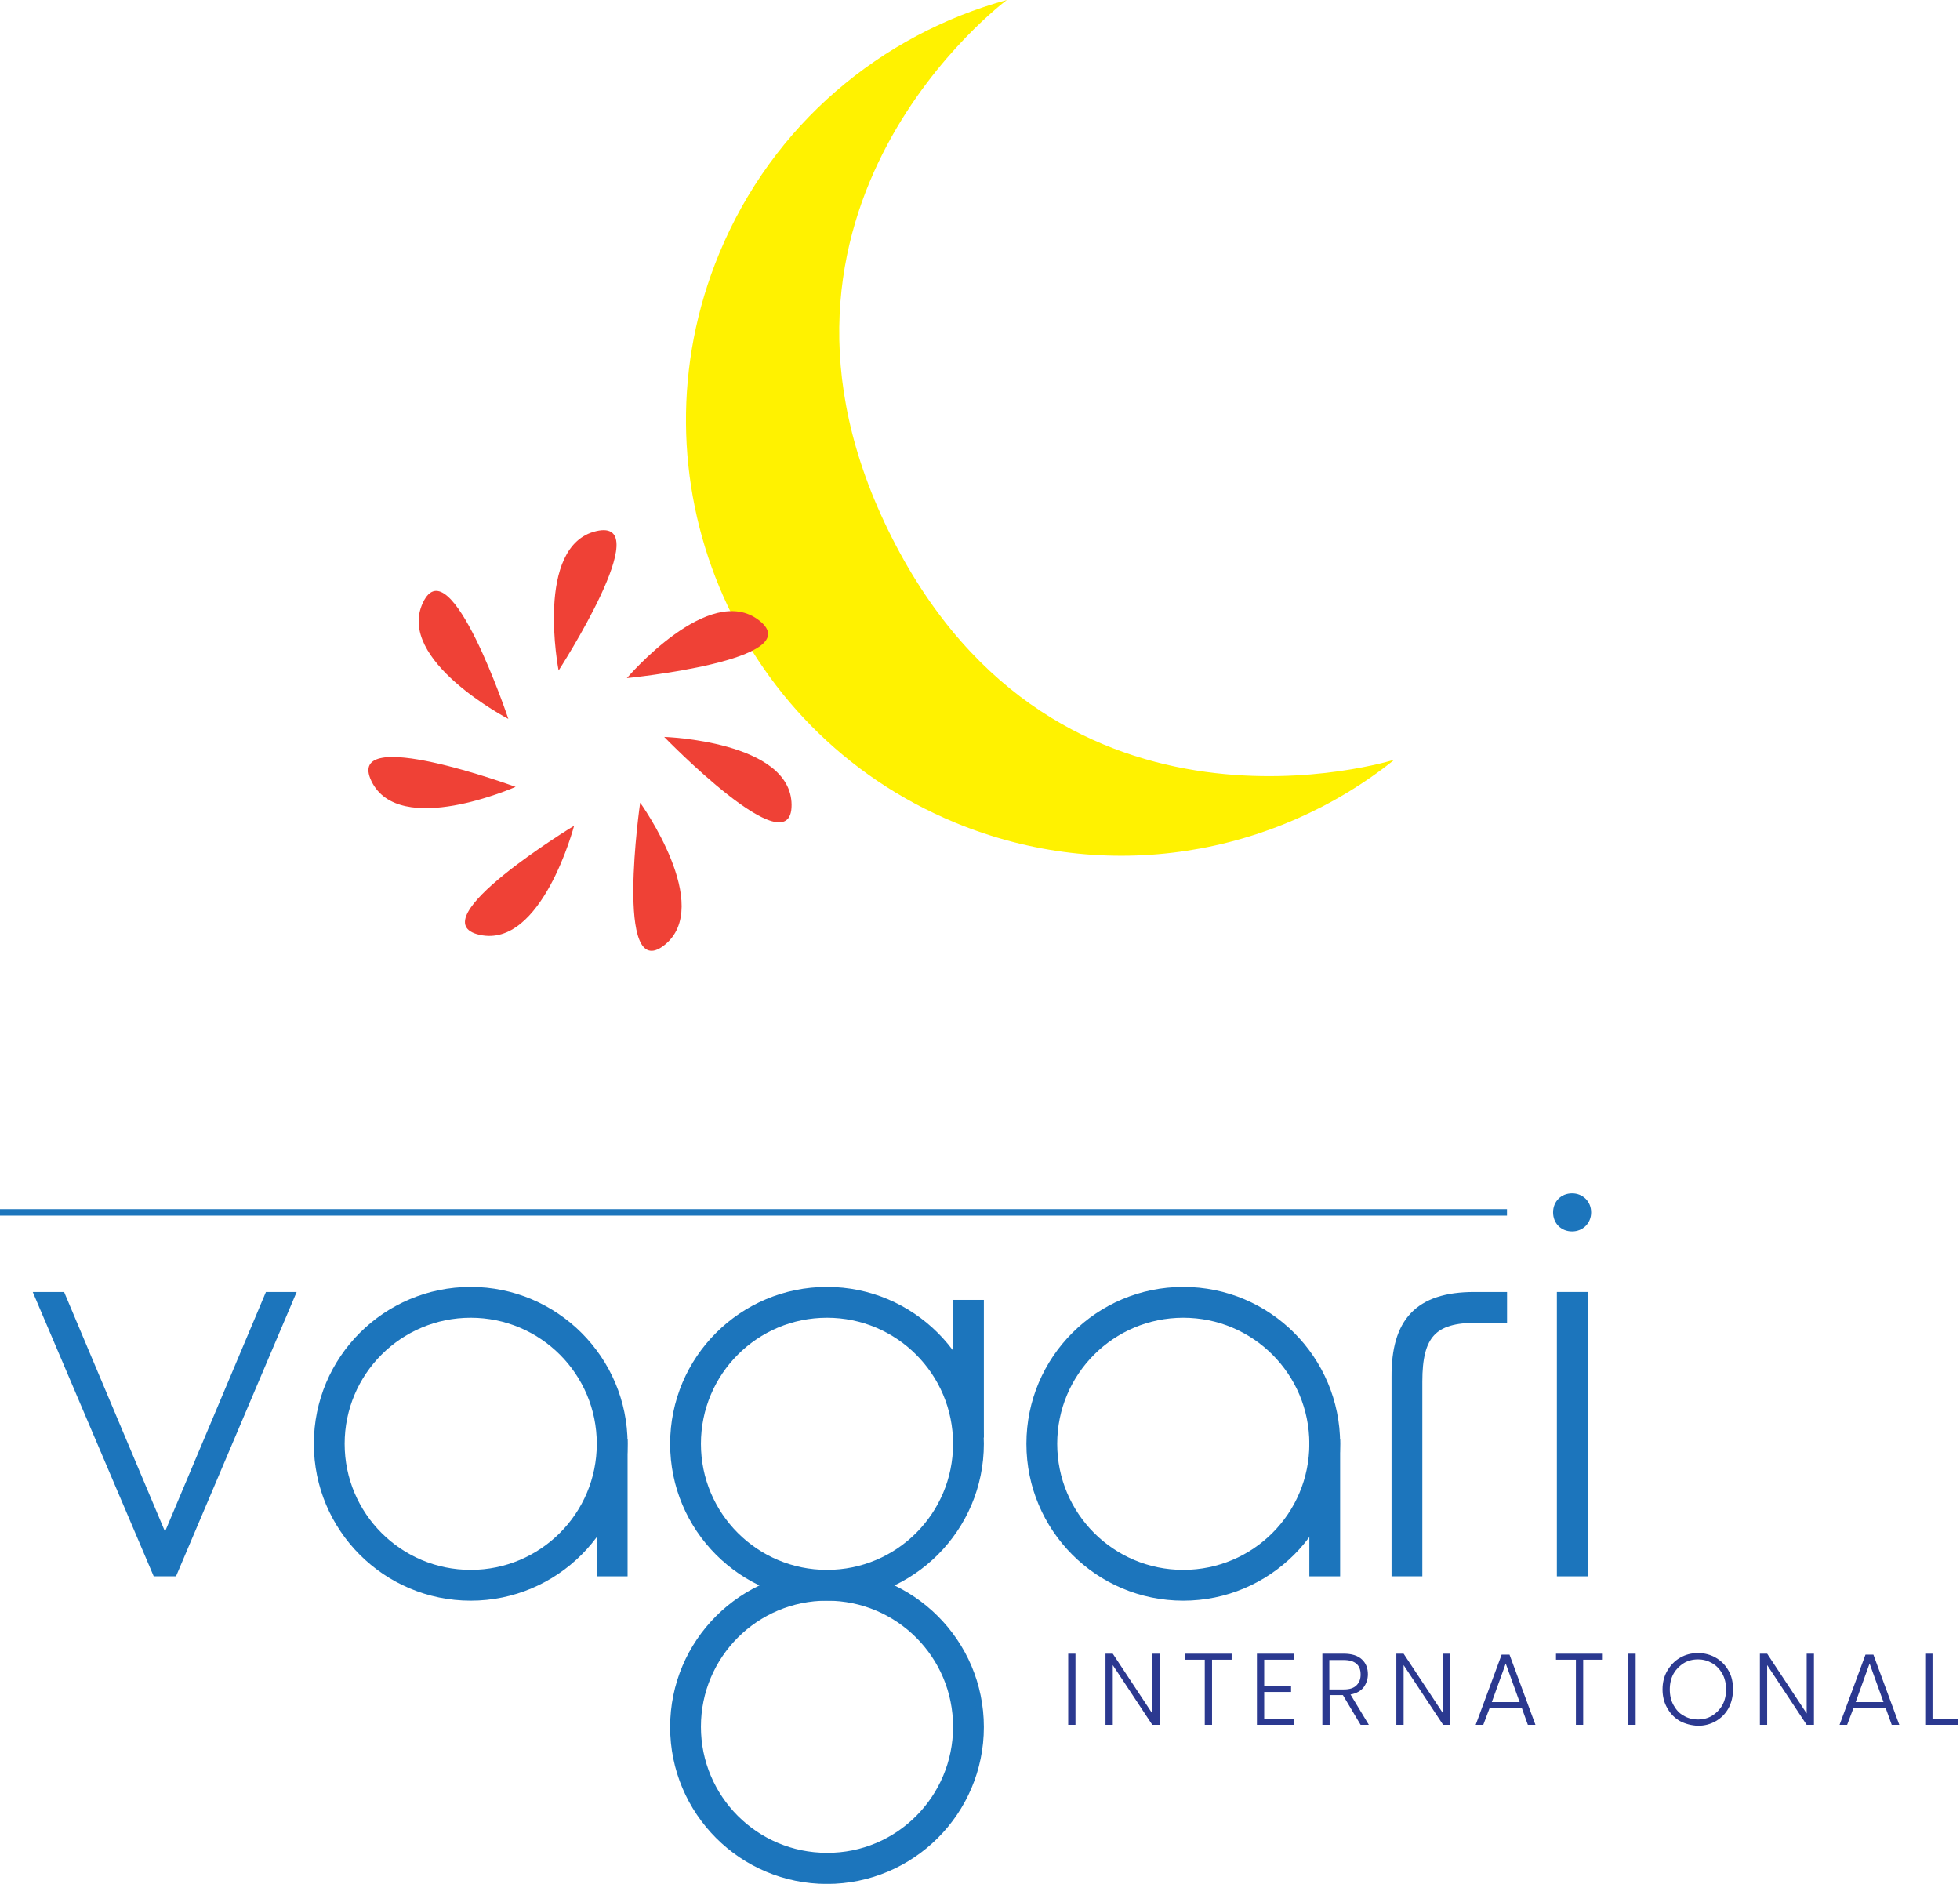 <svg xmlns="http://www.w3.org/2000/svg" xmlns:xlink="http://www.w3.org/1999/xlink" x="0px" y="0px" viewBox="0 0 620 595.9" style="enable-background:new 0 0 620 595.9;" xml:space="preserve"><style type="text/css">	.st0{fill:#333333;}	.st1{opacity:0.5;fill:url(#SVGID_1_);}	.st2{opacity:0.5;}	.st3{fill:#666766;}	.st4{clip-path:url(#SVGID_00000131339478426061864600000012026178228188181411_);}	.st5{opacity:0.75;clip-path:url(#SVGID_00000136390217461046670990000008386854217971870106_);}	.st6{filter:url(#Adobe_OpacityMaskFilter);}			.st7{clip-path:url(#SVGID_00000127759852346209886050000006432574552087398280_);fill:url(#SVGID_00000129177444177934215520000005791443405641070508_);}			.st8{clip-path:url(#SVGID_00000127759852346209886050000006432574552087398280_);mask:url(#SVGID_00000008847630562259110690000017480785048158305206_);}	.st9{clip-path:url(#SVGID_00000155850506657409252030000007891299030806179506_);}	.st10{filter:url(#Adobe_OpacityMaskFilter_00000002376990489587972680000013183633676118657725_);}			.st11{clip-path:url(#SVGID_00000176729681737895285580000017069048289544576692_);fill:url(#SVGID_00000008116789919153430010000004489841382138445989_);}	.st12{clip-path:url(#SVGID_00000176729681737895285580000017069048289544576692_);}	.st13{clip-path:url(#SVGID_00000014619631507298131650000017056945455240575648_);fill:#231F20;}	.st14{opacity:0.5;fill:url(#SVGID_00000180352261016078934620000004373341905241007274_);}	.st15{opacity:0.5;fill:url(#SVGID_00000153663996232730723660000015857009603607777431_);}	.st16{fill:#1C75BC;}	.st17{fill:#C83A8C;}	.st18{fill:#45AEEF;}	.st19{fill:#364558;}	.st20{fill:#4C5F85;}	.st21{fill:#60769F;}	.st22{fill:#C6D2EB;}	.st23{fill:#A7BEDB;}	.st24{fill:#432363;}	.st25{fill:#55237B;}	.st26{fill:#643091;}	.st27{fill:#884B9E;}	.st28{fill:#C93B8C;}	.st29{fill:#A62268;}	.st30{fill:#831251;}	.st31{fill:#660F44;}	.st32{clip-path:url(#SVGID_00000168820578747131850210000002053258405516028333_);}	.st33{clip-path:url(#SVGID_00000183935858963286489710000017984705480890810555_);}	.st34{fill:#DE1E2E;}	.st35{fill:#FDB714;}	.st36{fill:#FCEA90;}	.st37{filter:url(#Adobe_OpacityMaskFilter_00000107547219837245993310000007184382860513146540_);}	.st38{fill:#FFFFFF;}	.st39{mask:url(#SVGID_00000047053206946026065640000006062732036507281824_);}	.st40{clip-path:url(#SVGID_00000164472314822526657460000011122379080757223561_);fill:#C93B8C;}	.st41{filter:url(#Adobe_OpacityMaskFilter_00000149356922494402848220000013196775968280547209_);}	.st42{clip-path:url(#SVGID_00000164472314822526657460000011122379080757223561_);}	.st43{opacity:0.55;clip-path:url(#SVGID_00000164472314822526657460000011122379080757223561_);fill:#231F20;}	.st44{clip-path:url(#SVGID_00000084489610686809081800000001302875799729072280_);}	.st45{clip-path:url(#SVGID_00000009547949746023291360000008407029727057265078_);}	.st46{filter:url(#Adobe_OpacityMaskFilter_00000114770801633515681940000000832655864537183395_);}	.st47{mask:url(#SVGID_00000009576857583296480440000016395612337755946656_);}	.st48{clip-path:url(#SVGID_00000132806825237235120910000017227921806517710244_);fill:#C93B8C;}	.st49{filter:url(#Adobe_OpacityMaskFilter_00000094618576537213815520000001396456247938178994_);}	.st50{clip-path:url(#SVGID_00000132806825237235120910000017227921806517710244_);}	.st51{opacity:0.55;clip-path:url(#SVGID_00000132806825237235120910000017227921806517710244_);fill:#231F20;}	.st52{clip-path:url(#SVGID_00000040562313428309886550000001907121430667686541_);fill:#102A49;}	.st53{clip-path:url(#SVGID_00000101060946279143662340000004791465282877273780_);}	.st54{fill:#231F20;}	.st55{clip-path:url(#SVGID_00000039110032250956545050000010338130560889815223_);enable-background:new    ;}	.st56{clip-path:url(#SVGID_00000038380844211888634660000013294427182378228876_);}	.st57{opacity:0.2;}	.st58{clip-path:url(#SVGID_00000175285191741550637000000014401541607185464451_);}	.st59{fill:#DD1E2E;}	.st60{clip-path:url(#SVGID_00000157304836043743176550000015000842058542199457_);}	.st61{clip-path:url(#SVGID_00000050661422151940042000000016742654435877591973_);}	.st62{opacity:0.5;fill:url(#SVGID_00000109748193627199634630000005721637305493166473_);}	.st63{clip-path:url(#SVGID_00000003104118815252118320000000241424382073284993_);fill:#102A49;}	.st64{clip-path:url(#SVGID_00000052793797441491252510000004418303874420674436_);fill:#102A49;}	.st65{clip-path:url(#SVGID_00000166652080062481703120000000172088366469659316_);}	.st66{clip-path:url(#SVGID_00000023268980113214178550000013264194523723463575_);fill:#FFFFFF;}	.st67{clip-path:url(#SVGID_00000067212990682688309420000001445056656222544011_);fill:#FFFFFF;}	.st68{clip-path:url(#SVGID_00000052085048608277785430000002667969610462396600_);fill:#FFFFFF;}	.st69{fill:none;stroke:#FFFFFF;stroke-width:0.253;stroke-miterlimit:10;}	.st70{fill:none;stroke:#DE1E2E;stroke-width:0.725;stroke-miterlimit:10;}	.st71{clip-path:url(#SVGID_00000015342431237539716280000001721260476756981664_);fill:#1B75BC;}	.st72{clip-path:url(#SVGID_00000015342431237539716280000001721260476756981664_);fill:#DE1E2E;}	.st73{clip-path:url(#SVGID_00000023268792451071691260000002168427449811145610_);fill:#1B75BC;}	.st74{clip-path:url(#SVGID_00000109008800166782402540000015917786081412710813_);fill:#1B75BC;}	.st75{clip-path:url(#SVGID_00000183968102958921008920000011922258558557550240_);fill:#1B75BC;}	.st76{fill:none;stroke:#45AEEF;stroke-width:1.032;stroke-miterlimit:10;}	.st77{fill:#1B75BC;}	.st78{clip-path:url(#SVGID_00000132807782061704526770000007340313115444978052_);fill:#FFFFFF;}			.st79{clip-path:url(#SVGID_00000132807782061704526770000007340313115444978052_);fill:none;stroke:#DE1E2E;stroke-width:2.324;stroke-miterlimit:10;}	.st80{clip-path:url(#SVGID_00000048503329760323436000000012433058473154635701_);fill:#1B75BC;}	.st81{clip-path:url(#SVGID_00000112593950771431454550000004561443600804708236_);}	.st82{clip-path:url(#SVGID_00000029738441692924558490000008981200913686310052_);}	.st83{clip-path:url(#SVGID_00000098185910363410522180000010675912204962596534_);}	.st84{clip-path:url(#SVGID_00000112593950771431454550000004561443600804708236_);fill:#53ACE0;}	.st85{clip-path:url(#SVGID_00000112593950771431454550000004561443600804708236_);fill:#1C75BC;}	.st86{clip-path:url(#SVGID_00000112593950771431454550000004561443600804708236_);fill:#224496;}	.st87{clip-path:url(#SVGID_00000112593950771431454550000004561443600804708236_);fill:#282E6A;}	.st88{clip-path:url(#SVGID_00000112593950771431454550000004561443600804708236_);fill:#121943;}	.st89{clip-path:url(#SVGID_00000112593950771431454550000004561443600804708236_);fill:#1B75BC;}	.st90{clip-path:url(#SVGID_00000112593950771431454550000004561443600804708236_);fill:#FFFFFF;}			.st91{clip-path:url(#SVGID_00000137841288124727526900000009187382129732897983_);fill:none;stroke:#231F20;stroke-width:0.279;stroke-miterlimit:10;}	.st92{clip-path:url(#SVGID_00000112593950771431454550000004561443600804708236_);fill:#6D6E71;}	.st93{clip-path:url(#SVGID_00000112593950771431454550000004561443600804708236_);fill:#231F20;}	.st94{clip-path:url(#SVGID_00000112593950771431454550000004561443600804708236_);fill:#BE1E2D;}	.st95{clip-path:url(#SVGID_00000112593950771431454550000004561443600804708236_);fill:#A7A9AC;}	.st96{clip-path:url(#SVGID_00000112593950771431454550000004561443600804708236_);fill:#ED1C24;}	.st97{clip-path:url(#SVGID_00000112593950771431454550000004561443600804708236_);fill:#45AEEF;}	.st98{filter:url(#Adobe_OpacityMaskFilter_00000049208537812397007010000015481629652038299835_);}			.st99{clip-path:url(#SVGID_00000151531672661611622260000007032140832921171079_);fill:url(#SVGID_00000010292191431767129060000015125783568930853311_);}			.st100{clip-path:url(#SVGID_00000151531672661611622260000007032140832921171079_);mask:url(#SVGID_00000183231322341195841050000003407294432603272633_);}			.st101{clip-path:url(#SVGID_00000105421398952393039810000013479603804520043913_);fill:none;stroke:#231F20;stroke-width:0.163;stroke-miterlimit:10;}	.st102{clip-path:url(#SVGID_00000105421398952393039810000013479603804520043913_);fill:#6D6E71;}	.st103{clip-path:url(#SVGID_00000105421398952393039810000013479603804520043913_);fill:#231F20;}	.st104{clip-path:url(#SVGID_00000105421398952393039810000013479603804520043913_);fill:#BE1E2D;}	.st105{clip-path:url(#SVGID_00000105421398952393039810000013479603804520043913_);fill:#A7A9AC;}	.st106{clip-path:url(#SVGID_00000105421398952393039810000013479603804520043913_);fill:#1B75BC;}	.st107{clip-path:url(#SVGID_00000105421398952393039810000013479603804520043913_);fill:#ED1C24;}	.st108{clip-path:url(#SVGID_00000105421398952393039810000013479603804520043913_);fill:#45AEEF;}	.st109{clip-path:url(#SVGID_00000151531672661611622260000007032140832921171079_);fill:#1B75BC;}	.st110{clip-path:url(#SVGID_00000151531672661611622260000007032140832921171079_);fill:#DE1E2E;}	.st111{clip-path:url(#SVGID_00000062887209552589307590000013579012605843625889_);fill:#1B75BC;}	.st112{clip-path:url(#SVGID_00000106850773540030565310000009060578772302251921_);fill:#1B75BC;}	.st113{clip-path:url(#SVGID_00000098194355612162593900000012441232148706601114_);fill:#1B75BC;}			.st114{clip-path:url(#SVGID_00000112593950771431454550000004561443600804708236_);fill:none;stroke:#45AEEF;stroke-width:0.697;stroke-miterlimit:10;}	.st115{clip-path:url(#SVGID_00000112593950771431454550000004561443600804708236_);fill:#DE1E2E;}	.st116{clip-path:url(#SVGID_00000002384692338081084340000000859580388249334416_);fill:#FFFFFF;}			.st117{clip-path:url(#SVGID_00000002384692338081084340000000859580388249334416_);fill:none;stroke:#DE1E2E;stroke-width:1.57;stroke-miterlimit:10;}	.st118{clip-path:url(#SVGID_00000059282566302683837600000017892321493365578669_);fill:#1B75BC;}	.st119{clip-path:url(#SVGID_00000059282566302683837600000017892321493365578669_);fill:#FFFFFF;}	.st120{clip-path:url(#SVGID_00000059282566302683837600000017892321493365578669_);fill:#DE1E2E;}	.st121{clip-path:url(#SVGID_00000163766293303047167140000011396178638303950248_);fill:#FFFFFF;}	.st122{clip-path:url(#SVGID_00000013876348022453859310000010150558581520831886_);fill:#FFFFFF;}	.st123{clip-path:url(#SVGID_00000114059312220459847220000008291878172604950405_);fill:#FFFFFF;}			.st124{clip-path:url(#SVGID_00000112593950771431454550000004561443600804708236_);fill:none;stroke:#FFFFFF;stroke-width:0.411;stroke-miterlimit:10;}	.st125{clip-path:url(#SVGID_00000111160296604840394130000005401727522907612804_);fill:#FFFFFF;}			.st126{clip-path:url(#SVGID_00000111160296604840394130000005401727522907612804_);fill:none;stroke:#DE1E2E;stroke-width:1.177;stroke-miterlimit:10;}	.st127{clip-path:url(#SVGID_00000155147205911362560510000016172430213611718298_);fill:#FFFFFF;}	.st128{clip-path:url(#SVGID_00000155147205911362560510000016172430213611718298_);fill:#DE1E2E;}	.st129{clip-path:url(#SVGID_00000017498923745810334000000017418745626452051116_);fill:#FFFFFF;}	.st130{clip-path:url(#SVGID_00000024724096985663571760000015907191478188891800_);fill:#FFFFFF;}	.st131{clip-path:url(#SVGID_00000125577811921121801390000015228880036092655495_);fill:#FFFFFF;}	.st132{clip-path:url(#SVGID_00000129193222397784233940000000999002675666098092_);fill:#FFFFFF;}			.st133{clip-path:url(#SVGID_00000129193222397784233940000000999002675666098092_);fill:none;stroke:#DE1E2E;stroke-width:1.177;stroke-miterlimit:10;}	.st134{clip-path:url(#SVGID_00000020371637799917501570000015798122737550158521_);fill:#FFFFFF;}	.st135{clip-path:url(#SVGID_00000020371637799917501570000015798122737550158521_);fill:#DE1E2E;}	.st136{clip-path:url(#SVGID_00000151502328260181302910000003893399388716090805_);fill:#FFFFFF;}	.st137{clip-path:url(#SVGID_00000068658090372130672590000018072227821167446674_);fill:#FFFFFF;}	.st138{clip-path:url(#SVGID_00000155869350324547224270000007934200340310669450_);fill:#FFFFFF;}			.st139{clip-path:url(#SVGID_00000112593950771431454550000004561443600804708236_);fill:none;stroke:#FFFFFF;stroke-width:0.708;stroke-miterlimit:10;}	.st140{clip-path:url(#SVGID_00000106120448085369506180000013587153001922230417_);fill:#FFFFFF;}			.st141{clip-path:url(#SVGID_00000106120448085369506180000013587153001922230417_);fill:none;stroke:#DE1E2E;stroke-width:2.028;stroke-miterlimit:10;}	.st142{clip-path:url(#SVGID_00000119103380001569546620000008245970495922593671_);fill:#FFFFFF;}	.st143{clip-path:url(#SVGID_00000075866174544597762780000007848076892014239929_);}	.st144{clip-path:url(#SVGID_00000139978038530389638520000012602530321271426964_);}	.st145{clip-path:url(#SVGID_00000034772440816347927660000007112664719128811682_);}	.st146{clip-path:url(#SVGID_00000075866174544597762780000007848076892014239929_);fill:#53ACE0;}	.st147{clip-path:url(#SVGID_00000075866174544597762780000007848076892014239929_);fill:#1C75BC;}	.st148{clip-path:url(#SVGID_00000075866174544597762780000007848076892014239929_);fill:#224496;}	.st149{clip-path:url(#SVGID_00000075866174544597762780000007848076892014239929_);fill:#282E6A;}	.st150{clip-path:url(#SVGID_00000075866174544597762780000007848076892014239929_);fill:#121943;}	.st151{clip-path:url(#SVGID_00000075866174544597762780000007848076892014239929_);fill:#1B75BC;}	.st152{clip-path:url(#SVGID_00000075866174544597762780000007848076892014239929_);fill:#FFFFFF;}			.st153{clip-path:url(#SVGID_00000030469890102518604760000015991646623834817456_);fill:none;stroke:#231F20;stroke-width:0.279;stroke-miterlimit:10;}	.st154{clip-path:url(#SVGID_00000075866174544597762780000007848076892014239929_);fill:#6D6E71;}	.st155{clip-path:url(#SVGID_00000075866174544597762780000007848076892014239929_);fill:#231F20;}	.st156{clip-path:url(#SVGID_00000075866174544597762780000007848076892014239929_);fill:#BE1E2D;}	.st157{clip-path:url(#SVGID_00000075866174544597762780000007848076892014239929_);fill:#A7A9AC;}	.st158{clip-path:url(#SVGID_00000075866174544597762780000007848076892014239929_);fill:#ED1C24;}	.st159{clip-path:url(#SVGID_00000075866174544597762780000007848076892014239929_);fill:#45AEEF;}	.st160{filter:url(#Adobe_OpacityMaskFilter_00000127010182581463853930000003887264162826011806_);}			.st161{clip-path:url(#SVGID_00000013179591152219904120000002376251449142447520_);fill:url(#SVGID_00000038378698524038098640000013066701554444722080_);}			.st162{clip-path:url(#SVGID_00000013179591152219904120000002376251449142447520_);mask:url(#SVGID_00000044160382362210009840000015261918845545877925_);}			.st163{clip-path:url(#SVGID_00000041979873449005866690000000225811952734995844_);fill:none;stroke:#231F20;stroke-width:0.163;stroke-miterlimit:10;}	.st164{clip-path:url(#SVGID_00000041979873449005866690000000225811952734995844_);fill:#6D6E71;}	.st165{clip-path:url(#SVGID_00000041979873449005866690000000225811952734995844_);fill:#231F20;}	.st166{clip-path:url(#SVGID_00000041979873449005866690000000225811952734995844_);fill:#BE1E2D;}	.st167{clip-path:url(#SVGID_00000041979873449005866690000000225811952734995844_);fill:#A7A9AC;}	.st168{clip-path:url(#SVGID_00000041979873449005866690000000225811952734995844_);fill:#1B75BC;}	.st169{clip-path:url(#SVGID_00000041979873449005866690000000225811952734995844_);fill:#ED1C24;}	.st170{clip-path:url(#SVGID_00000041979873449005866690000000225811952734995844_);fill:#45AEEF;}	.st171{clip-path:url(#SVGID_00000013179591152219904120000002376251449142447520_);fill:#1B75BC;}	.st172{clip-path:url(#SVGID_00000013179591152219904120000002376251449142447520_);fill:#DE1E2E;}	.st173{clip-path:url(#SVGID_00000034783239519914601870000000545741790886703807_);fill:#1B75BC;}	.st174{clip-path:url(#SVGID_00000089532996104441228380000017521745813919968447_);fill:#1B75BC;}	.st175{clip-path:url(#SVGID_00000134931610392010390890000009558664533740451250_);fill:#1B75BC;}			.st176{clip-path:url(#SVGID_00000075866174544597762780000007848076892014239929_);fill:none;stroke:#45AEEF;stroke-width:0.697;stroke-miterlimit:10;}	.st177{clip-path:url(#SVGID_00000075866174544597762780000007848076892014239929_);fill:#DE1E2E;}	.st178{clip-path:url(#SVGID_00000011717921193353505570000010652576520476307105_);fill:#FFFFFF;}			.st179{clip-path:url(#SVGID_00000011717921193353505570000010652576520476307105_);fill:none;stroke:#DE1E2E;stroke-width:1.57;stroke-miterlimit:10;}	.st180{clip-path:url(#SVGID_00000093165858074662333670000001500706955184646551_);fill:#1B75BC;}	.st181{clip-path:url(#SVGID_00000093165858074662333670000001500706955184646551_);fill:#FFFFFF;}	.st182{clip-path:url(#SVGID_00000093165858074662333670000001500706955184646551_);fill:#DE1E2E;}	.st183{clip-path:url(#SVGID_00000155866219011616953700000017061033843688995998_);fill:#FFFFFF;}	.st184{clip-path:url(#SVGID_00000134218970852937849820000006007144842738301341_);fill:#FFFFFF;}	.st185{clip-path:url(#SVGID_00000159454509849082229190000010873765505365281210_);fill:#FFFFFF;}			.st186{clip-path:url(#SVGID_00000075866174544597762780000007848076892014239929_);fill:none;stroke:#FFFFFF;stroke-width:0.411;stroke-miterlimit:10;}	.st187{clip-path:url(#SVGID_00000085248960837383560700000015636308721795701673_);fill:#FFFFFF;}			.st188{clip-path:url(#SVGID_00000085248960837383560700000015636308721795701673_);fill:none;stroke:#DE1E2E;stroke-width:1.177;stroke-miterlimit:10;}	.st189{clip-path:url(#SVGID_00000106854502802882082960000002341281594150129309_);fill:#FFFFFF;}	.st190{clip-path:url(#SVGID_00000106854502802882082960000002341281594150129309_);fill:#DE1E2E;}	.st191{clip-path:url(#SVGID_00000061439591006242312320000012738297958289600656_);fill:#FFFFFF;}	.st192{clip-path:url(#SVGID_00000032649952601834801640000014220458742333654144_);fill:#FFFFFF;}	.st193{clip-path:url(#SVGID_00000180344671421645893010000016397772234713073046_);fill:#FFFFFF;}	.st194{clip-path:url(#SVGID_00000167393735720197172890000001809213034856477088_);fill:#FFFFFF;}			.st195{clip-path:url(#SVGID_00000167393735720197172890000001809213034856477088_);fill:none;stroke:#DE1E2E;stroke-width:1.177;stroke-miterlimit:10;}	.st196{clip-path:url(#SVGID_00000031201954924717261810000003832200927226091190_);fill:#FFFFFF;}	.st197{clip-path:url(#SVGID_00000031201954924717261810000003832200927226091190_);fill:#DE1E2E;}	.st198{clip-path:url(#SVGID_00000052797695070264776760000005666523713215098511_);fill:#FFFFFF;}	.st199{clip-path:url(#SVGID_00000023967920347659577500000011263041778814606217_);fill:#FFFFFF;}	.st200{clip-path:url(#SVGID_00000133519598358209538080000005467507545396123544_);fill:#FFFFFF;}			.st201{clip-path:url(#SVGID_00000075866174544597762780000007848076892014239929_);fill:none;stroke:#FFFFFF;stroke-width:0.708;stroke-miterlimit:10;}	.st202{clip-path:url(#SVGID_00000176759442108791403630000011881009170466767792_);fill:#FFFFFF;}			.st203{clip-path:url(#SVGID_00000176759442108791403630000011881009170466767792_);fill:none;stroke:#DE1E2E;stroke-width:2.028;stroke-miterlimit:10;}	.st204{clip-path:url(#SVGID_00000000932002456449489440000003326506852778999954_);fill:#FFFFFF;}	.st205{clip-path:url(#SVGID_00000177442602090635213750000015076510487805333944_);fill:#FFF200;}	.st206{clip-path:url(#SVGID_00000177442602090635213750000015076510487805333944_);fill:#EF4136;}			.st207{clip-path:url(#SVGID_00000177442602090635213750000015076510487805333944_);fill:none;stroke:#1C75BC;stroke-width:2.041;stroke-miterlimit:10;}	.st208{fill:none;stroke:#1C75BC;stroke-width:2.041;stroke-miterlimit:10;}	.st209{clip-path:url(#SVGID_00000014629280877133555260000017729542852093275797_);fill:#1C75BC;}			.st210{clip-path:url(#SVGID_00000014629280877133555260000017729542852093275797_);fill:none;stroke:#1C75BC;stroke-width:2.041;stroke-miterlimit:10;}	.st211{clip-path:url(#SVGID_00000161627770500448358790000014585656177058974858_);fill:#1B75BC;}	.st212{clip-path:url(#SVGID_00000161627770500448358790000014585656177058974858_);fill:#DE1E2E;}	.st213{clip-path:url(#SVGID_00000086691323936825271140000004413327303995192451_);fill:#1B75BC;}	.st214{clip-path:url(#SVGID_00000176031666347286257520000004101182501455222689_);fill:#1B75BC;}	.st215{clip-path:url(#SVGID_00000183226247188745541420000014473904526303235746_);fill:#1B75BC;}	.st216{clip-path:url(#SVGID_00000097480516844201711070000006249938401143958945_);fill:#FFFFFF;}			.st217{clip-path:url(#SVGID_00000097480516844201711070000006249938401143958945_);fill:none;stroke:#DE1E2E;stroke-width:2.324;stroke-miterlimit:10;}	.st218{clip-path:url(#SVGID_00000079443659954363943090000013704883713246215073_);fill:#1B75BC;}	.st219{clip-path:url(#SVGID_00000106847014325468226300000005858830114720379013_);fill:#FFF200;}	.st220{clip-path:url(#SVGID_00000106847014325468226300000005858830114720379013_);fill:#EF4136;}			.st221{clip-path:url(#SVGID_00000106847014325468226300000005858830114720379013_);fill:none;stroke:#1C75BC;stroke-width:2.041;stroke-miterlimit:10;}	.st222{clip-path:url(#SVGID_00000180342401832528796460000014053363649385858187_);fill:#1C75BC;}			.st223{clip-path:url(#SVGID_00000180342401832528796460000014053363649385858187_);fill:none;stroke:#1C75BC;stroke-width:2.041;stroke-miterlimit:10;}	.st224{clip-path:url(#SVGID_00000115506427851188427570000012835835627830062464_);}	.st225{fill:#2B3990;}	.st226{clip-path:url(#SVGID_00000152943742306680644920000017265384135307541665_);fill:#102A49;}	.st227{clip-path:url(#SVGID_00000029042397366046430810000003996640229794740354_);}	.st228{clip-path:url(#SVGID_00000012451286596398734920000004878764420310114994_);}	.st229{fill:#FFF200;}	.st230{fill:#EF4136;}	.st231{fill:none;stroke:#FFFFFF;stroke-width:0.598;stroke-miterlimit:10;}	.st232{clip-path:url(#SVGID_00000028298305225139303640000002248870878361333153_);}	.st233{clip-path:url(#SVGID_00000104675466901328613550000006568514829152454845_);}	.st234{clip-path:url(#SVGID_00000175281482448242248710000007396559588358331780_);}	.st235{clip-path:url(#SVGID_00000173874459003250820810000013732491135863926922_);fill:#1C75BC;}	.st236{clip-path:url(#SVGID_00000173874459003250820810000013732491135863926922_);}	.st237{clip-path:url(#SVGID_00000074420690933136408810000000653571577505632437_);}	.st238{clip-path:url(#SVGID_00000103244003520013447520000001366198606810889102_);}	.st239{clip-path:url(#SVGID_00000074420690933136408810000000653571577505632437_);fill:#FFF200;}	.st240{clip-path:url(#SVGID_00000074420690933136408810000000653571577505632437_);fill:#EF4136;}	.st241{clip-path:url(#SVGID_00000173874459003250820810000013732491135863926922_);fill:#FFFFFF;}	.st242{clip-path:url(#SVGID_00000170267549423926067640000015535637857959019418_);fill:#FFFFFF;}	.st243{clip-path:url(#SVGID_00000176037240642552723000000005114781846372472484_);}	.st244{clip-path:url(#SVGID_00000180348790163917941690000015665589424573419169_);}	.st245{clip-path:url(#SVGID_00000031177649328372418720000010597927205047080378_);}	.st246{clip-path:url(#SVGID_00000164495611187701721140000001232120920501034415_);fill:#102A49;}	.st247{clip-path:url(#SVGID_00000043456974503806210480000002013554749173558448_);}	.st248{clip-path:url(#SVGID_00000053528158728572208690000008299203521209094574_);fill:#FFFFFF;}	.st249{clip-path:url(#SVGID_00000141456103066565632430000011999932455402783655_);fill:#FFFFFF;}	.st250{clip-path:url(#SVGID_00000116236952983259057050000010921356812842869437_);fill:#FFFFFF;}	.st251{clip-path:url(#SVGID_00000017474225913991404180000015987546228341097884_);fill:#102A49;}	.st252{clip-path:url(#SVGID_00000146479133191919168540000005431207021971367078_);}	.st253{clip-path:url(#SVGID_00000107556705635468819860000008532130985693982902_);}	.st254{clip-path:url(#SVGID_00000145019964705217615170000002433072373825714328_);}	.st255{clip-path:url(#SVGID_00000158720588392078907390000009337978465300352412_);}	.st256{clip-path:url(#SVGID_00000121967837522634166150000006277690828648424085_);}	.st257{clip-path:url(#SVGID_00000040547048261010510530000009854628635065420931_);fill:#1C75BC;}	.st258{clip-path:url(#SVGID_00000040547048261010510530000009854628635065420931_);}	.st259{clip-path:url(#SVGID_00000021117280317941113400000002119050657457267885_);}	.st260{clip-path:url(#SVGID_00000170984704831724552500000010146998153629198467_);}	.st261{clip-path:url(#SVGID_00000021117280317941113400000002119050657457267885_);fill:#FFF200;}	.st262{clip-path:url(#SVGID_00000021117280317941113400000002119050657457267885_);fill:#EF4136;}	.st263{clip-path:url(#SVGID_00000040547048261010510530000009854628635065420931_);fill:#FFFFFF;}	.st264{clip-path:url(#SVGID_00000093154786549985599320000017139518910280367234_);fill:#FFFFFF;}	.st265{clip-path:url(#SVGID_00000091011714537260926580000013278975970716407429_);}	.st266{clip-path:url(#SVGID_00000155121586237852207610000009335459148394123701_);}	.st267{clip-path:url(#SVGID_00000139267310742839467200000011182965465466408856_);}	.st268{fill:#131843;}	.st269{fill:#282E6A;}	.st270{fill:#224494;}	.st271{clip-path:url(#SVGID_00000015336770781207051990000000594525855635938963_);}	.st272{clip-path:url(#SVGID_00000179643986009748844130000007029702568238773926_);fill:#333333;}	.st273{clip-path:url(#SVGID_00000151529909643567791760000008664847282047174833_);fill:#333333;}	.st274{clip-path:url(#SVGID_00000081620161185691756130000012873575198547338683_);fill:#333333;}	.st275{fill:none;stroke:#333333;stroke-width:1.153;stroke-miterlimit:10;}	.st276{fill:none;stroke:#DE1E2E;stroke-width:3.304;stroke-miterlimit:10;}	.st277{clip-path:url(#SVGID_00000168814213654211654540000012534975263586857907_);fill:#333333;}	.st278{clip-path:url(#SVGID_00000165917288782512058420000014397987745572077456_);fill:#333333;}	.st279{clip-path:url(#SVGID_00000026162624884721470550000005602875310712378040_);fill:#333333;}	.st280{clip-path:url(#SVGID_00000086674327006004167690000009362930486351324601_);}	.st281{opacity:0.8;clip-path:url(#SVGID_00000033362782046958317580000016898933884118115253_);}	.st282{filter:url(#Adobe_OpacityMaskFilter_00000103972335550209126590000014799437538947398025_);}	.st283{clip-path:url(#SVGID_00000080205606547984710870000007054512868740251016_);}			.st284{clip-path:url(#SVGID_00000080205606547984710870000007054512868740251016_);mask:url(#SVGID_00000039845100547295117580000001841983172642624391_);}	.st285{filter:url(#Adobe_OpacityMaskFilter_00000018234682060389399060000010622222837188920216_);}			.st286{clip-path:url(#SVGID_00000141443644842162903960000000682436660032132519_);fill:url(#SVGID_00000091729841567982522010000002587250171281065606_);}	.st287{clip-path:url(#SVGID_00000141443644842162903960000000682436660032132519_);}	.st288{clip-path:url(#SVGID_00000150781582430438324390000008557183126078011310_);}	.st289{clip-path:url(#SVGID_00000033362782046958317580000016898933884118115253_);fill:#364558;}	.st290{clip-path:url(#SVGID_00000033362782046958317580000016898933884118115253_);fill:#60769F;}	.st291{clip-path:url(#SVGID_00000033362782046958317580000016898933884118115253_);}	.st292{clip-path:url(#SVGID_00000086674327006004167690000009362930486351324601_);fill:#414042;}	.st293{clip-path:url(#SVGID_00000008867020959460259570000014393363134357376130_);}	.st294{filter:url(#Adobe_OpacityMaskFilter_00000052081928206101404900000003412184342669669515_);}			.st295{clip-path:url(#SVGID_00000044156995752979012310000014275076425578310529_);fill:url(#SVGID_00000041255347778871917490000015999332494754355075_);}			.st296{clip-path:url(#SVGID_00000044156995752979012310000014275076425578310529_);mask:url(#SVGID_00000170981319893903503240000005249555258864100258_);}	.st297{clip-path:url(#SVGID_00000059998371694323385020000014240579760604945302_);}	.st298{clip-path:url(#SVGID_00000113353780908496426900000001530821423656860045_);fill:#246DBB;}	.st299{opacity:0.3;clip-path:url(#SVGID_00000044156995752979012310000014275076425578310529_);}	.st300{clip-path:url(#SVGID_00000080185567533170096600000003495320874103273871_);fill:#414042;}	.st301{clip-path:url(#SVGID_00000044156995752979012310000014275076425578310529_);}	.st302{opacity:0.5;clip-path:url(#SVGID_00000044156995752979012310000014275076425578310529_);}	.st303{filter:url(#Adobe_OpacityMaskFilter_00000013159790798306066590000017139994188417158574_);}			.st304{clip-path:url(#SVGID_00000049911804247846105790000000552606280168142466_);fill:url(#SVGID_00000036961639377388776630000012062048185339545746_);}			.st305{clip-path:url(#SVGID_00000049911804247846105790000000552606280168142466_);mask:url(#SVGID_00000037687710964031068710000006826967158877749670_);}	.st306{clip-path:url(#SVGID_00000058551662987087052340000011588660633139779251_);}			.st307{clip-path:url(#SVGID_00000049915627772206138240000013814666946851363759_);fill:url(#SVGID_00000043436094320554681520000009823853663570210945_);}	.st308{filter:url(#Adobe_OpacityMaskFilter_00000070102632925460600530000015287067378177478304_);}			.st309{clip-path:url(#SVGID_00000010992670291354767180000013755272647137988255_);fill:url(#SVGID_00000075158278965333568250000008420722972958910651_);}	.st310{clip-path:url(#SVGID_00000010992670291354767180000013755272647137988255_);}	.st311{clip-path:url(#SVGID_00000009587047270724960960000002647401879161653400_);fill:#246DBB;}	.st312{clip-path:url(#SVGID_00000044156995752979012310000014275076425578310529_);fill:#231F20;}	.st313{filter:url(#Adobe_OpacityMaskFilter_00000097467794668670529370000016666942807963312535_);}			.st314{clip-path:url(#SVGID_00000044156995752979012310000014275076425578310529_);fill:url(#SVGID_00000178188060613417563340000001099684956467616129_);}			.st315{clip-path:url(#SVGID_00000044156995752979012310000014275076425578310529_);mask:url(#SVGID_00000002342362524249637450000003642657443815268526_);}	.st316{clip-path:url(#SVGID_00000072246497628569479140000014261805648240539016_);fill:#4C5F85;}	.st317{clip-path:url(#SVGID_00000086674327006004167690000009362930486351324601_);fill:#7B7C7F;}	.st318{opacity:0.4;clip-path:url(#SVGID_00000050630538437959395110000014986188269883275657_);enable-background:new    ;}	.st319{filter:url(#Adobe_OpacityMaskFilter_00000158732390784744796440000003001120375045839234_);}			.st320{clip-path:url(#SVGID_00000103242654901502105940000009523178796320890500_);fill:url(#SVGID_00000174567061891964508300000016325579607668627342_);}			.st321{clip-path:url(#SVGID_00000103242654901502105940000009523178796320890500_);mask:url(#SVGID_00000036235059154323803430000004870710350612717200_);enable-background:new    ;}	.st322{clip-path:url(#SVGID_00000124840982368128341050000009987830109293889682_);fill:#FFFFFF;}	.st323{clip-path:url(#SVGID_00000050630538437959395110000014986188269883275657_);}	.st324{clip-path:url(#SVGID_00000085218730789192678110000014959612321515878566_);}	.st325{clip-path:url(#SVGID_00000130637886244687291180000003084671749111776923_);}	.st326{opacity:0.4;clip-path:url(#SVGID_00000091000725946075329790000000134402129116396467_);}	.st327{filter:url(#Adobe_OpacityMaskFilter_00000060730546936418186730000002159909727931090613_);}	.st328{clip-path:url(#SVGID_00000011749205507857744310000014510662721269777581_);}			.st329{clip-path:url(#SVGID_00000011749205507857744310000014510662721269777581_);mask:url(#SVGID_00000018924302613542525370000003885491277317994919_);}	.st330{clip-path:url(#SVGID_00000026860567151524066800000002627217113432973989_);fill:#333333;}	.st331{clip-path:url(#SVGID_00000091000725946075329790000000134402129116396467_);fill:#364558;}	.st332{clip-path:url(#SVGID_00000091000725946075329790000000134402129116396467_);fill:#231F20;}	.st333{clip-path:url(#SVGID_00000091000725946075329790000000134402129116396467_);fill:#60769E;}	.st334{clip-path:url(#SVGID_00000091000725946075329790000000134402129116396467_);}	.st335{clip-path:url(#SVGID_00000139275010644906638540000004378679184158035613_);}	.st336{clip-path:url(#SVGID_00000057116896186086278330000000713718634819436206_);}	.st337{clip-path:url(#SVGID_00000163773876127689977390000013851147591233142948_);}	.st338{clip-path:url(#SVGID_00000112597647084735939800000004705041850189599893_);}	.st339{filter:url(#Adobe_OpacityMaskFilter_00000163762659990864925210000004633247935436082331_);}			.st340{clip-path:url(#SVGID_00000039105202612288211040000016967439966213569688_);fill:url(#SVGID_00000093868936026401420500000013392952452379498655_);}			.st341{clip-path:url(#SVGID_00000039105202612288211040000016967439966213569688_);mask:url(#SVGID_00000008857763632251629610000014909582278839222915_);}	.st342{clip-path:url(#SVGID_00000095340275256019552380000017604096034539649194_);fill:#246DBA;}	.st343{clip-path:url(#SVGID_00000039105202612288211040000016967439966213569688_);fill:#231F20;}	.st344{clip-path:url(#SVGID_00000160908167694158243780000015009138900201396114_);}	.st345{clip-path:url(#SVGID_00000093171109274530440190000014958907675725142664_);fill:#231F20;}	.st346{opacity:0.5;clip-path:url(#SVGID_00000093171109274530440190000014958907675725142664_);}	.st347{clip-path:url(#SVGID_00000042015671778246616030000010193176034116138392_);}	.st348{filter:url(#Adobe_OpacityMaskFilter_00000090277582791206902530000013853147305138314167_);}			.st349{clip-path:url(#SVGID_00000076562122674952586260000006354597197233213355_);fill:url(#SVGID_00000081646443133622055810000010974132125766402182_);}			.st350{clip-path:url(#SVGID_00000076562122674952586260000006354597197233213355_);mask:url(#SVGID_00000028307057866111876230000008998329546759952044_);}	.st351{clip-path:url(#SVGID_00000080169199581861968910000001272495825088249472_);fill:#60769E;}	.st352{opacity:0.4;clip-path:url(#SVGID_00000093171109274530440190000014958907675725142664_);}	.st353{clip-path:url(#SVGID_00000001652323455427160750000017285257998172759995_);}	.st354{filter:url(#Adobe_OpacityMaskFilter_00000176739168442469077840000006800903056401865890_);}			.st355{clip-path:url(#SVGID_00000084501688617380198220000000236151779021786024_);fill:url(#SVGID_00000180354566943511474080000010823274409230650291_);}			.st356{clip-path:url(#SVGID_00000084501688617380198220000000236151779021786024_);mask:url(#SVGID_00000022528226758123333260000002499501049918958506_);}	.st357{clip-path:url(#SVGID_00000139261434751889470840000011625625090514523559_);fill:#FFFFFF;}	.st358{clip-path:url(#SVGID_00000130637886244687291180000003084671749111776923_);fill:#951612;}	.st359{clip-path:url(#SVGID_00000130637886244687291180000003084671749111776923_);fill:#60769E;}	.st360{clip-path:url(#SVGID_00000040554258200569160650000014967672892171548032_);}	.st361{clip-path:url(#SVGID_00000131344454568504272340000004170704913258427817_);}	.st362{clip-path:url(#SVGID_00000020371941669041383760000007472967154538246589_);}	.st363{clip-path:url(#SVGID_00000144300884171522001890000004634959483542888578_);}	.st364{clip-path:url(#SVGID_00000084502759896074007720000018286460062104692617_);}	.st365{clip-path:url(#SVGID_00000084518655958734056710000006956379783991473317_);}	.st366{clip-path:url(#SVGID_00000005981677124429800280000004295145320507727770_);fill:#FFFFFF;}	.st367{clip-path:url(#SVGID_00000005248720237177250630000011420676749454098312_);}	.st368{opacity:0.2;clip-path:url(#SVGID_00000005248720237177250630000011420676749454098312_);}	.st369{opacity:0.5;clip-path:url(#SVGID_00000005248720237177250630000011420676749454098312_);}	.st370{filter:url(#Adobe_OpacityMaskFilter_00000128457960723911643630000014559824898801058700_);}			.st371{clip-path:url(#SVGID_00000147211127600089610950000017211875026928958858_);fill:url(#SVGID_00000062171533025478594660000017907987082247482002_);}			.st372{clip-path:url(#SVGID_00000147211127600089610950000017211875026928958858_);mask:url(#SVGID_00000121247808420074427390000016044445907845915053_);}	.st373{clip-path:url(#SVGID_00000046324900526228580510000015410140095545361570_);fill:#364558;}	.st374{clip-path:url(#SVGID_00000046324900526228580510000015410140095545361570_);fill:#231F20;}	.st375{clip-path:url(#SVGID_00000046324900526228580510000015410140095545361570_);fill:#60769E;}	.st376{clip-path:url(#SVGID_00000046324900526228580510000015410140095545361570_);}	.st377{clip-path:url(#SVGID_00000168799899372613729570000000001617457692851868_);}	.st378{clip-path:url(#SVGID_00000023966596370256742620000011384923499564411014_);}	.st379{clip-path:url(#SVGID_00000021815995264323003020000010320281823929858995_);}	.st380{clip-path:url(#SVGID_00000134210241565082608620000009039345490071138995_);}	.st381{filter:url(#Adobe_OpacityMaskFilter_00000035499925733799632490000006928382277099103404_);}			.st382{clip-path:url(#SVGID_00000046324900526228580510000015410140095545361570_);fill:url(#SVGID_00000003785247267698665200000004034411839881011362_);}	.st383{clip-path:url(#SVGID_00000018950079361204781660000008490291119026260649_);fill:#246DBA;}	.st384{clip-path:url(#SVGID_00000085219599363380193180000015128148050717456788_);}	.st385{opacity:0.5;clip-path:url(#SVGID_00000046324900526228580510000015410140095545361570_);}	.st386{clip-path:url(#SVGID_00000148647006042125106880000006942499072812506553_);}	.st387{filter:url(#Adobe_OpacityMaskFilter_00000021839692773727795430000011378249876892850617_);}			.st388{clip-path:url(#SVGID_00000161591831559403536210000016635776244125474186_);fill:url(#SVGID_00000083074090053450623770000009898926091409205654_);}			.st389{clip-path:url(#SVGID_00000161591831559403536210000016635776244125474186_);mask:url(#SVGID_00000026858349104304725490000004616081253129509273_);}	.st390{clip-path:url(#SVGID_00000164486853245436500750000009860459925440184754_);fill:#60769E;}	.st391{opacity:0.4;clip-path:url(#SVGID_00000046324900526228580510000015410140095545361570_);}	.st392{clip-path:url(#SVGID_00000110439393166832268160000015695886837886278815_);}	.st393{filter:url(#Adobe_OpacityMaskFilter_00000035489148962768998900000008490406373088152720_);}			.st394{clip-path:url(#SVGID_00000179616482507085779170000014298869740817734037_);fill:url(#SVGID_00000106838371916676702680000015451765467643707286_);}			.st395{clip-path:url(#SVGID_00000179616482507085779170000014298869740817734037_);mask:url(#SVGID_00000117668213580337644740000008160919495425354917_);}	.st396{clip-path:url(#SVGID_00000116200226787635416190000001841305696930966430_);fill:#FFFFFF;}	.st397{clip-path:url(#SVGID_00000046324900526228580510000015410140095545361570_);fill:#951612;}	.st398{clip-path:url(#SVGID_00000143596039783903248570000011316666930156857772_);}	.st399{clip-path:url(#SVGID_00000168803843483696414690000004392863997053064076_);}	.st400{clip-path:url(#SVGID_00000121972681860699976150000004403355952438010511_);}	.st401{clip-path:url(#SVGID_00000103248743209417396380000010616287675159843483_);}	.st402{clip-path:url(#SVGID_00000147203638196493772800000014506807466726364581_);}	.st403{clip-path:url(#SVGID_00000152222511167248049710000008874207766038994360_);}	.st404{clip-path:url(#SVGID_00000046324900526228580510000015410140095545361570_);fill:#FFFFFF;}	.st405{opacity:0.2;clip-path:url(#SVGID_00000046324900526228580510000015410140095545361570_);}	.st406{clip-path:url(#SVGID_00000098179961827463293560000016350991499275143047_);fill:#102A49;}	.st407{clip-path:url(#SVGID_00000104669502625788394160000004199669593028849854_);}	.st408{clip-path:url(#SVGID_00000105388895581066852250000004510308251515986080_);enable-background:new    ;}	.st409{clip-path:url(#SVGID_00000070091338875289825550000014065439474031987589_);}	.st410{clip-path:url(#SVGID_00000000928163866149701180000009110869633475414151_);}	.st411{clip-path:url(#SVGID_00000013908320509609392900000017106435806638001326_);}	.st412{clip-path:url(#SVGID_00000005978214908129107850000008780686968428844682_);}	.st413{clip-path:url(#SVGID_00000029768778921454258340000015989191864451089305_);}	.st414{opacity:0.8;clip-path:url(#SVGID_00000100348568841506023450000011173889942156126860_);}	.st415{filter:url(#Adobe_OpacityMaskFilter_00000009565123037040192380000015363759195970123162_);}	.st416{clip-path:url(#SVGID_00000078011176608168487370000001170861508283413437_);}			.st417{clip-path:url(#SVGID_00000078011176608168487370000001170861508283413437_);mask:url(#SVGID_00000141442081137550429010000016637301322107371428_);}	.st418{filter:url(#Adobe_OpacityMaskFilter_00000082364429824765817490000000423902780560572808_);}			.st419{clip-path:url(#SVGID_00000008858148575845857760000009402661262096452785_);fill:url(#SVGID_00000117645264429709783840000000369283988367207356_);}	.st420{clip-path:url(#SVGID_00000008858148575845857760000009402661262096452785_);}	.st421{clip-path:url(#SVGID_00000052072829405310683590000011432790920830108333_);}	.st422{clip-path:url(#SVGID_00000100348568841506023450000011173889942156126860_);fill:#364558;}	.st423{clip-path:url(#SVGID_00000100348568841506023450000011173889942156126860_);fill:#60769F;}	.st424{clip-path:url(#SVGID_00000100348568841506023450000011173889942156126860_);}	.st425{clip-path:url(#SVGID_00000029768778921454258340000015989191864451089305_);fill:#414042;}	.st426{clip-path:url(#SVGID_00000158743773618773689890000013219695941763779250_);}	.st427{filter:url(#Adobe_OpacityMaskFilter_00000054984528516916610620000015742000868975958960_);}			.st428{clip-path:url(#SVGID_00000121265031702011968890000008301239117152074381_);fill:url(#SVGID_00000106139273188961877830000010776439420119005571_);}			.st429{clip-path:url(#SVGID_00000121265031702011968890000008301239117152074381_);mask:url(#SVGID_00000057148857829539881770000016124576050352083078_);}	.st430{clip-path:url(#SVGID_00000179609016745063377080000017990611729028558995_);}	.st431{clip-path:url(#SVGID_00000155828567824834880030000009026162467213650333_);fill:#246DBB;}	.st432{opacity:0.3;clip-path:url(#SVGID_00000121265031702011968890000008301239117152074381_);}	.st433{clip-path:url(#SVGID_00000125573222609271879200000002829273797458370749_);fill:#414042;}	.st434{clip-path:url(#SVGID_00000121265031702011968890000008301239117152074381_);}	.st435{opacity:0.5;clip-path:url(#SVGID_00000121265031702011968890000008301239117152074381_);}	.st436{filter:url(#Adobe_OpacityMaskFilter_00000040549035423560815090000008971555209954410379_);}			.st437{clip-path:url(#SVGID_00000152223687490232226500000001619888173855103131_);fill:url(#SVGID_00000082367838988470739720000001042520050665427379_);}			.st438{clip-path:url(#SVGID_00000152223687490232226500000001619888173855103131_);mask:url(#SVGID_00000046337591920098692280000002462828318864565643_);}	.st439{clip-path:url(#SVGID_00000103241096130484853440000003515457924647547783_);}			.st440{clip-path:url(#SVGID_00000176041414815951494870000012627934139729344906_);fill:url(#SVGID_00000062909908759044761500000018080439457899042703_);}	.st441{filter:url(#Adobe_OpacityMaskFilter_00000143583267081164797560000009170524948724260510_);}			.st442{clip-path:url(#SVGID_00000179646647990167297170000007171518218073334946_);fill:url(#SVGID_00000000943452374471172310000002400332709064653247_);}	.st443{clip-path:url(#SVGID_00000179646647990167297170000007171518218073334946_);}	.st444{clip-path:url(#SVGID_00000134215584446958164300000008805896130481150601_);fill:#246DBB;}	.st445{clip-path:url(#SVGID_00000121265031702011968890000008301239117152074381_);fill:#231F20;}	.st446{filter:url(#Adobe_OpacityMaskFilter_00000065070743704678108290000015723747228829803157_);}			.st447{clip-path:url(#SVGID_00000121265031702011968890000008301239117152074381_);fill:url(#SVGID_00000157298683717345316630000011817451705667672755_);}			.st448{clip-path:url(#SVGID_00000121265031702011968890000008301239117152074381_);mask:url(#SVGID_00000106831644024681071820000000389737687108279200_);}	.st449{clip-path:url(#SVGID_00000054953644879512022010000016986906225496251014_);fill:#4C5F85;}	.st450{clip-path:url(#SVGID_00000029768778921454258340000015989191864451089305_);fill:#7B7C7F;}	.st451{opacity:0.4;clip-path:url(#SVGID_00000024002316580986745780000011193044439243991211_);enable-background:new    ;}	.st452{filter:url(#Adobe_OpacityMaskFilter_00000030458378829803176280000001343246689648323731_);}			.st453{clip-path:url(#SVGID_00000136388379159232229770000003849844885423651202_);fill:url(#SVGID_00000108292602886532538520000002702345476170298021_);}			.st454{clip-path:url(#SVGID_00000136388379159232229770000003849844885423651202_);mask:url(#SVGID_00000041285984279508129510000000996685834736214928_);enable-background:new    ;}	.st455{clip-path:url(#SVGID_00000061438466104866323560000006186418675045429149_);fill:#FFFFFF;}	.st456{clip-path:url(#SVGID_00000024002316580986745780000011193044439243991211_);}	.st457{clip-path:url(#SVGID_00000165946400579850550080000002817203711215203738_);}	.st458{clip-path:url(#SVGID_00000109017859234745747410000012286230771332087684_);}	.st459{opacity:0.4;clip-path:url(#SVGID_00000088112721604317618270000008262490902848376480_);}	.st460{filter:url(#Adobe_OpacityMaskFilter_00000105424586443037065720000016252026824030193819_);}	.st461{clip-path:url(#SVGID_00000183226189931351112840000011220975550108329132_);}			.st462{clip-path:url(#SVGID_00000183226189931351112840000011220975550108329132_);mask:url(#SVGID_00000040551447325957834300000017232035872604365494_);}	.st463{clip-path:url(#SVGID_00000142171315577235108400000006654404464516617901_);fill:#333333;}	.st464{clip-path:url(#SVGID_00000088112721604317618270000008262490902848376480_);fill:#364558;}	.st465{clip-path:url(#SVGID_00000088112721604317618270000008262490902848376480_);fill:#231F20;}	.st466{clip-path:url(#SVGID_00000088112721604317618270000008262490902848376480_);fill:#60769E;}	.st467{clip-path:url(#SVGID_00000088112721604317618270000008262490902848376480_);}	.st468{clip-path:url(#SVGID_00000019651896307895654180000005708928396167170444_);}	.st469{clip-path:url(#SVGID_00000089556495241350787590000007940868894455008649_);}	.st470{clip-path:url(#SVGID_00000111909905099103636050000012081499575516365238_);}	.st471{clip-path:url(#SVGID_00000160185430298518609540000010139040343973289134_);}	.st472{filter:url(#Adobe_OpacityMaskFilter_00000062885281415697664400000013796573653467185318_);}			.st473{clip-path:url(#SVGID_00000164516223446566142010000017227632739234821800_);fill:url(#SVGID_00000016753494573841507790000014486012419876046754_);}			.st474{clip-path:url(#SVGID_00000164516223446566142010000017227632739234821800_);mask:url(#SVGID_00000155118935414141701990000002581002805926150828_);}	.st475{clip-path:url(#SVGID_00000119801418535876708380000015289180383138330801_);fill:#246DBA;}	.st476{clip-path:url(#SVGID_00000164516223446566142010000017227632739234821800_);fill:#231F20;}	.st477{clip-path:url(#SVGID_00000071536693208097798850000001807957346235350931_);}	.st478{clip-path:url(#SVGID_00000163045664525215641830000015275648044731956864_);fill:#231F20;}	.st479{opacity:0.5;clip-path:url(#SVGID_00000163045664525215641830000015275648044731956864_);}	.st480{clip-path:url(#SVGID_00000115490409230072112880000011610405263914010792_);}	.st481{filter:url(#Adobe_OpacityMaskFilter_00000163765960353316942520000011441576598196036246_);}			.st482{clip-path:url(#SVGID_00000029031237777036352120000011813341952302461058_);fill:url(#SVGID_00000142173539719749009240000017270744763509657763_);}			.st483{clip-path:url(#SVGID_00000029031237777036352120000011813341952302461058_);mask:url(#SVGID_00000118357943003964865990000008480456270638952366_);}	.st484{clip-path:url(#SVGID_00000108274995288349537320000005012329975030116757_);fill:#60769E;}	.st485{opacity:0.4;clip-path:url(#SVGID_00000163045664525215641830000015275648044731956864_);}	.st486{clip-path:url(#SVGID_00000142136655180525584850000002035953405454765737_);}	.st487{filter:url(#Adobe_OpacityMaskFilter_00000081633122548321445840000015498095931173372308_);}			.st488{clip-path:url(#SVGID_00000165924564849650736650000017481618414627266226_);fill:url(#SVGID_00000010268458839195943730000008785354623152000653_);}			.st489{clip-path:url(#SVGID_00000165924564849650736650000017481618414627266226_);mask:url(#SVGID_00000174566889536917350520000016045867457613216408_);}	.st490{clip-path:url(#SVGID_00000074415036681336103070000013538501713155605683_);fill:#FFFFFF;}	.st491{clip-path:url(#SVGID_00000109017859234745747410000012286230771332087684_);fill:#951612;}	.st492{clip-path:url(#SVGID_00000109017859234745747410000012286230771332087684_);fill:#60769E;}	.st493{clip-path:url(#SVGID_00000110437795618544647110000001493150781294263218_);}	.st494{clip-path:url(#SVGID_00000145757353736893052870000007740724859672893851_);}	.st495{clip-path:url(#SVGID_00000143603288373226770620000016155026196639001503_);}	.st496{clip-path:url(#SVGID_00000048480457099530079860000001791185196385965737_);}	.st497{clip-path:url(#SVGID_00000077323114554668166540000009999818205034368689_);}	.st498{clip-path:url(#SVGID_00000103251790153096251500000000297093358629004676_);}	.st499{clip-path:url(#SVGID_00000122720854872840004260000016642092414558012333_);fill:#FFFFFF;}	.st500{clip-path:url(#SVGID_00000142177186744120165460000000500249335174464659_);}	.st501{opacity:0.2;clip-path:url(#SVGID_00000142177186744120165460000000500249335174464659_);}	.st502{opacity:0.5;clip-path:url(#SVGID_00000142177186744120165460000000500249335174464659_);}	.st503{filter:url(#Adobe_OpacityMaskFilter_00000091699699252350297520000012551845172184119217_);}			.st504{clip-path:url(#SVGID_00000057848692079542475080000014524382340513431183_);fill:url(#SVGID_00000047780868093220892880000010934308312592608184_);}			.st505{clip-path:url(#SVGID_00000057848692079542475080000014524382340513431183_);mask:url(#SVGID_00000008143865527693670030000015970911262422193042_);}	.st506{clip-path:url(#SVGID_00000037687341878208514840000007241639687101306249_);fill:#364558;}	.st507{clip-path:url(#SVGID_00000037687341878208514840000007241639687101306249_);fill:#231F20;}	.st508{clip-path:url(#SVGID_00000037687341878208514840000007241639687101306249_);fill:#60769E;}	.st509{clip-path:url(#SVGID_00000037687341878208514840000007241639687101306249_);}	.st510{clip-path:url(#SVGID_00000021110103501151572060000003244153882206836409_);}	.st511{clip-path:url(#SVGID_00000084513161212771039720000013222707208645706910_);}	.st512{clip-path:url(#SVGID_00000169550259843903370090000014573724836217449888_);}	.st513{clip-path:url(#SVGID_00000028314106921663598280000011133569786985572009_);}	.st514{filter:url(#Adobe_OpacityMaskFilter_00000019658521855571447590000001301625684080623000_);}			.st515{clip-path:url(#SVGID_00000037687341878208514840000007241639687101306249_);fill:url(#SVGID_00000121973948625512230610000012792098404289203086_);}	.st516{clip-path:url(#SVGID_00000006709399623724379880000006173561292624871045_);fill:#246DBA;}	.st517{clip-path:url(#SVGID_00000176015122318713702490000010359378428694924478_);}	.st518{opacity:0.5;clip-path:url(#SVGID_00000037687341878208514840000007241639687101306249_);}	.st519{clip-path:url(#SVGID_00000038373605112112938920000008011718943936285337_);}	.st520{filter:url(#Adobe_OpacityMaskFilter_00000047760883391851534120000014799641559625014948_);}			.st521{clip-path:url(#SVGID_00000045598437290606040650000009715358251166343076_);fill:url(#SVGID_00000070103038635180298730000002727627455401025426_);}			.st522{clip-path:url(#SVGID_00000045598437290606040650000009715358251166343076_);mask:url(#SVGID_00000027567138529965180190000017216829282079411591_);}	.st523{clip-path:url(#SVGID_00000175314968882927664440000016253329998724443012_);fill:#60769E;}	.st524{opacity:0.4;clip-path:url(#SVGID_00000037687341878208514840000007241639687101306249_);}	.st525{clip-path:url(#SVGID_00000129193259663447744610000002992098239258560145_);}	.st526{filter:url(#Adobe_OpacityMaskFilter_00000091708609508831892510000003947519827349950128_);}			.st527{clip-path:url(#SVGID_00000079447483739104589570000013973116592837711802_);fill:url(#SVGID_00000150805301126370297020000013737431544051780020_);}			.st528{clip-path:url(#SVGID_00000079447483739104589570000013973116592837711802_);mask:url(#SVGID_00000172422359112695637690000002747967094885981333_);}	.st529{clip-path:url(#SVGID_00000177471606302812823490000004170603302365634714_);fill:#FFFFFF;}	.st530{clip-path:url(#SVGID_00000037687341878208514840000007241639687101306249_);fill:#951612;}	.st531{clip-path:url(#SVGID_00000054977172149710127170000011242669202949218232_);}	.st532{clip-path:url(#SVGID_00000008867991536135031570000006350556218210507681_);}	.st533{clip-path:url(#SVGID_00000012468281207490662000000011510234701323281805_);}	.st534{clip-path:url(#SVGID_00000054239396227898904040000011895560644657227422_);}	.st535{clip-path:url(#SVGID_00000018209428331439740420000009486396702731274674_);}	.st536{clip-path:url(#SVGID_00000054255564061445485910000014138106770315082938_);}	.st537{clip-path:url(#SVGID_00000037687341878208514840000007241639687101306249_);fill:#FFFFFF;}	.st538{opacity:0.2;clip-path:url(#SVGID_00000037687341878208514840000007241639687101306249_);}	.st539{clip-path:url(#SVGID_00000016047554516428327320000017259344666583219843_);}	.st540{clip-path:url(#SVGID_00000100342569846204342210000001022164475963813776_);}	.st541{clip-path:url(#SVGID_00000067204858261761547000000000390061113765151113_);}	.st542{clip-path:url(#SVGID_00000152982040206270002690000016165050304127366331_);}	.st543{clip-path:url(#SVGID_00000106129807847812144190000013308954806159431349_);}	.st544{clip-path:url(#SVGID_00000078045284941910481140000011732739765753894066_);fill:#102A49;}	.st545{fill:#B7B7B7;}	.st546{clip-path:url(#SVGID_00000083777359065805199700000008191830431277293185_);fill:#1C75BC;}	.st547{clip-path:url(#SVGID_00000083777359065805199700000008191830431277293185_);fill:#0D4E80;}	.st548{clip-path:url(#SVGID_00000083777359065805199700000008191830431277293185_);fill:#003863;}	.st549{clip-path:url(#SVGID_00000083777359065805199700000008191830431277293185_);fill:#EF4136;}	.st550{clip-path:url(#SVGID_00000083777359065805199700000008191830431277293185_);fill:#FFF200;}	.st551{clip-path:url(#SVGID_00000113331706578866379440000013392697689817254579_);fill:#1C75BC;}	.st552{clip-path:url(#SVGID_00000113331706578866379440000013392697689817254579_);fill:#0D4E80;}	.st553{clip-path:url(#SVGID_00000113331706578866379440000013392697689817254579_);fill:#003863;}	.st554{clip-path:url(#SVGID_00000113331706578866379440000013392697689817254579_);fill:#EF4136;}	.st555{clip-path:url(#SVGID_00000113331706578866379440000013392697689817254579_);fill:#FFF200;}	.st556{fill:#0D4E80;}	.st557{fill:#003863;}</style><g id="Top_x26_Bottom"></g><g id="Content">	<g>		<g>			<defs>				<rect id="SVGID_00000033360611868377273820000001904996579043276420_" y="0" width="620" height="595.9"></rect>			</defs>			<clipPath id="SVGID_00000181781557466542688250000006133204263410483622_">				<use xlink:href="#SVGID_00000033360611868377273820000001904996579043276420_" style="overflow:visible;"></use>			</clipPath>			<path style="clip-path:url(#SVGID_00000181781557466542688250000006133204263410483622_);fill:#FFF200;" d="M282.1,170    C229.5,65.9,318.5,0,318.5,0c-39.7,10.9-74.1,39.3-91,80.2c-29.1,70.3,4.3,150.9,74.6,180c48.1,19.9,101,10.5,139-19.9    C441.1,240.3,334.6,274,282.1,170"></path>			<path style="clip-path:url(#SVGID_00000181781557466542688250000006133204263410483622_);fill:#EF4136;" d="M210.1,233.1    c0,0,40.2,1.3,40.3,21.5S210.1,233.1,210.1,233.1"></path>			<path style="clip-path:url(#SVGID_00000181781557466542688250000006133204263410483622_);fill:#EF4136;" d="M210.1,299    c15.9-12.4-7.6-45.1-7.6-45.1S194.2,311.4,210.1,299"></path>			<path style="clip-path:url(#SVGID_00000181781557466542688250000006133204263410483622_);fill:#EF4136;" d="M151.7,295.7    c19.7,4.4,29.9-34.5,29.9-34.5S132,291.3,151.7,295.7"></path>			<path style="clip-path:url(#SVGID_00000181781557466542688250000006133204263410483622_);fill:#EF4136;" d="M117.5,247.1    c8.8,18.1,45.6,1.8,45.6,1.8S108.7,228.9,117.5,247.1"></path>			<path style="clip-path:url(#SVGID_00000181781557466542688250000006133204263410483622_);fill:#EF4136;" d="M133.8,190.6    c-8.7,18.2,27,36.8,27,36.8S142.4,172.4,133.8,190.6"></path>			<path style="clip-path:url(#SVGID_00000181781557466542688250000006133204263410483622_);fill:#EF4136;" d="M188.6,168    c-19.6,4.6-11.9,44.1-11.9,44.1S208.2,163.4,188.6,168"></path>			<path style="clip-path:url(#SVGID_00000181781557466542688250000006133204263410483622_);fill:#EF4136;" d="M240.2,196.3    c-15.8-12.5-41.9,18.2-41.9,18.2S256.1,208.8,240.2,196.3"></path>							<line style="clip-path:url(#SVGID_00000181781557466542688250000006133204263410483622_);fill:none;stroke:#1C75BC;stroke-width:2.041;stroke-miterlimit:10;" x1="476.7" y1="383.5" x2="0" y2="383.5"></line>		</g>		<polygon class="st16" points="11.9,409.7 19.6,409.7 52.2,487.1 84.8,409.7 92.3,409.7 55,497.6 49.3,497.6   "></polygon>		<polygon class="st208" points="11.9,409.7 19.6,409.7 52.2,487.1 84.8,409.7 92.3,409.7 55,497.6 49.3,497.6   "></polygon>		<rect x="493.5" y="409.7" class="st16" width="7.7" height="87.9"></rect>		<rect x="493.5" y="409.7" class="st208" width="7.7" height="87.9"></rect>		<g>			<defs>				<rect id="SVGID_00000182507539046267267170000007694463856928733827_" y="0" width="620" height="595.9"></rect>			</defs>			<clipPath id="SVGID_00000118365924619247369670000016810886121828970116_">				<use xlink:href="#SVGID_00000182507539046267267170000007694463856928733827_" style="overflow:visible;"></use>			</clipPath>			<path style="clip-path:url(#SVGID_00000118365924619247369670000016810886121828970116_);fill:#1C75BC;" d="M502.3,383.5    c0,2.9-2.2,5-5,5c-2.9,0-5-2.1-5-5c0-2.9,2.1-5,5-5C500.1,378.5,502.3,380.6,502.3,383.5"></path>							<path style="clip-path:url(#SVGID_00000118365924619247369670000016810886121828970116_);fill:none;stroke:#1C75BC;stroke-width:2.041;stroke-miterlimit:10;" d="    M502.3,383.5c0,2.9-2.2,5-5,5c-2.9,0-5-2.1-5-5c0-2.9,2.1-5,5-5C500.1,378.5,502.3,380.6,502.3,383.5z"></path>			<path style="clip-path:url(#SVGID_00000118365924619247369670000016810886121828970116_);fill:#1C75BC;" d="M302.5,456.7    c0-22.6-18.3-40.9-40.9-40.9c-22.6,0-40.9,18.3-40.9,40.9s18.3,40.9,40.9,40.9C284.2,497.6,302.5,479.3,302.5,456.7 M261.6,505.3    c-26.9,0-48.6-21.8-48.6-48.6c0-26.9,21.8-48.6,48.6-48.6s48.6,21.8,48.6,48.6C310.2,483.5,288.4,505.3,261.6,505.3"></path>							<path style="clip-path:url(#SVGID_00000118365924619247369670000016810886121828970116_);fill:none;stroke:#1C75BC;stroke-width:2.041;stroke-miterlimit:10;" d="    M302.5,456.7c0-22.6-18.3-40.9-40.9-40.9c-22.6,0-40.9,18.3-40.9,40.9s18.3,40.9,40.9,40.9C284.2,497.6,302.5,479.3,302.5,456.7z     M261.6,505.3c-26.9,0-48.6-21.8-48.6-48.6c0-26.9,21.8-48.6,48.6-48.6s48.6,21.8,48.6,48.6C310.2,483.5,288.4,505.3,261.6,505.3    z"></path>			<path style="clip-path:url(#SVGID_00000118365924619247369670000016810886121828970116_);fill:#1C75BC;" d="M302.5,546.2    c0-22.6-18.3-40.9-40.9-40.9c-22.6,0-40.9,18.3-40.9,40.9c0,22.6,18.3,40.9,40.9,40.9C284.2,587.2,302.5,568.8,302.5,546.2     M261.6,594.9c-26.9,0-48.6-21.8-48.6-48.6c0-26.9,21.8-48.6,48.6-48.6s48.6,21.8,48.6,48.6C310.2,573.1,288.4,594.9,261.6,594.9    "></path>							<path style="clip-path:url(#SVGID_00000118365924619247369670000016810886121828970116_);fill:none;stroke:#1C75BC;stroke-width:2.041;stroke-miterlimit:10;" d="    M302.5,546.2c0-22.6-18.3-40.9-40.9-40.9c-22.6,0-40.9,18.3-40.9,40.9c0,22.6,18.3,40.9,40.9,40.9    C284.2,587.2,302.5,568.8,302.5,546.2z M261.6,594.9c-26.9,0-48.6-21.8-48.6-48.6c0-26.9,21.8-48.6,48.6-48.6    s48.6,21.8,48.6,48.6C310.2,573.1,288.4,594.9,261.6,594.9z"></path>			<path style="clip-path:url(#SVGID_00000118365924619247369670000016810886121828970116_);fill:#1C75BC;" d="M415.2,456.7    c0-22.6-18.3-40.9-40.9-40.9c-22.6,0-40.9,18.3-40.9,40.9s18.3,40.9,40.9,40.9C396.9,497.6,415.2,479.3,415.2,456.7 M374.3,505.3    c-26.9,0-48.6-21.8-48.6-48.6c0-26.9,21.8-48.6,48.6-48.6c26.9,0,48.6,21.8,48.6,48.6C422.9,483.5,401.1,505.3,374.3,505.3"></path>							<path style="clip-path:url(#SVGID_00000118365924619247369670000016810886121828970116_);fill:none;stroke:#1C75BC;stroke-width:2.041;stroke-miterlimit:10;" d="    M415.2,456.7c0-22.6-18.3-40.9-40.9-40.9c-22.6,0-40.9,18.3-40.9,40.9s18.3,40.9,40.9,40.9C396.9,497.6,415.2,479.3,415.2,456.7z     M374.3,505.3c-26.9,0-48.6-21.8-48.6-48.6c0-26.9,21.8-48.6,48.6-48.6c26.9,0,48.6,21.8,48.6,48.6    C422.9,483.5,401.1,505.3,374.3,505.3z"></path>			<path style="clip-path:url(#SVGID_00000118365924619247369670000016810886121828970116_);fill:#1C75BC;" d="M189.8,456.7    c0-22.6-18.3-40.9-40.9-40.9S108,434.1,108,456.7s18.3,40.9,40.9,40.9S189.8,479.3,189.8,456.7 M148.9,505.3    c-26.9,0-48.6-21.8-48.6-48.6c0-26.9,21.8-48.6,48.6-48.6s48.6,21.8,48.6,48.6C197.5,483.5,175.7,505.3,148.9,505.3"></path>							<path style="clip-path:url(#SVGID_00000118365924619247369670000016810886121828970116_);fill:none;stroke:#1C75BC;stroke-width:2.041;stroke-miterlimit:10;" d="    M189.8,456.7c0-22.6-18.3-40.9-40.9-40.9S108,434.1,108,456.7s18.3,40.9,40.9,40.9S189.8,479.3,189.8,456.7z M148.9,505.3    c-26.9,0-48.6-21.8-48.6-48.6c0-26.9,21.8-48.6,48.6-48.6s48.6,21.8,48.6,48.6C197.5,483.5,175.7,505.3,148.9,505.3z"></path>			<path style="clip-path:url(#SVGID_00000118365924619247369670000016810886121828970116_);fill:#1C75BC;" d="M466.4,409.7h9.3v7.7    H467c-13.5,0-18.1,4.9-18.1,19.6v60.6h-7.7v-62C441.1,418.1,448.4,409.7,466.4,409.7"></path>							<path style="clip-path:url(#SVGID_00000118365924619247369670000016810886121828970116_);fill:none;stroke:#1C75BC;stroke-width:2.041;stroke-miterlimit:10;" d="    M466.4,409.7h9.3v7.7H467c-13.5,0-18.1,4.9-18.1,19.6v60.6h-7.7v-62C441.1,418.1,448.4,409.7,466.4,409.7z"></path>		</g>		<rect x="189.8" y="456.1" class="st16" width="7.7" height="41.5"></rect>		<rect x="189.8" y="456.1" class="st208" width="7.7" height="41.5"></rect>		<rect x="302.5" y="412.2" class="st16" width="7.7" height="41.5"></rect>		<rect x="302.5" y="412.2" class="st208" width="7.7" height="41.5"></rect>		<rect x="415.2" y="456.1" class="st16" width="7.7" height="41.5"></rect>		<rect x="415.2" y="456.1" class="st208" width="7.7" height="41.5"></rect>		<g>			<defs>				<rect id="SVGID_00000036227411805289400530000000324979345379985842_" y="0" width="620" height="595.9"></rect>			</defs>			<clipPath id="SVGID_00000008835632953056406250000006328304916300312201_">				<use xlink:href="#SVGID_00000036227411805289400530000000324979345379985842_" style="overflow:visible;"></use>			</clipPath>			<g style="clip-path:url(#SVGID_00000008835632953056406250000006328304916300312201_);">				<path class="st225" d="M340.2,523.1v22.5h-2.3v-22.5H340.2z"></path>				<path class="st225" d="M366.8,545.6h-2.3l-12.5-18.9v18.9h-2.3v-22.5h2.3l12.5,18.9v-18.9h2.3V545.6z"></path>				<path class="st225" d="M389.6,523.1v1.9h-6.2v20.6h-2.3V525h-6.3v-1.9H389.6z"></path>				<path class="st225" d="M399.9,524.9v8.4h8.5v1.9h-8.5v8.5h9.5v1.9h-11.8v-22.5h11.8v1.9H399.9z"></path>				<path class="st225" d="M430.4,545.6l-5.6-9.4h-4.2v9.4h-2.3v-22.5h6.8c2.5,0,4.4,0.6,5.7,1.8c1.3,1.2,1.9,2.8,1.9,4.7     c0,1.6-0.5,3-1.4,4.2c-0.9,1.1-2.3,1.9-4.1,2.2l5.8,9.6H430.4z M420.6,534.4h4.5c1.8,0,3.1-0.4,4-1.3c0.9-0.9,1.3-2,1.3-3.4     c0-1.5-0.4-2.6-1.3-3.4c-0.9-0.8-2.2-1.2-4.1-1.2h-4.5V534.4z"></path>				<path class="st225" d="M458.8,545.6h-2.3L444,526.7v18.9h-2.3v-22.5h2.3l12.5,18.9v-18.9h2.3V545.6z"></path>				<path class="st225" d="M481.4,540.3h-10.2l-2,5.3h-2.4l8.2-22.2h2.5l8.2,22.2h-2.4L481.4,540.3z M480.7,538.4l-4.4-12.2     l-4.4,12.2H480.7z"></path>				<path class="st225" d="M507,523.1v1.9h-6.2v20.6h-2.3V525h-6.3v-1.9H507z"></path>				<path class="st225" d="M517.4,523.1v22.5h-2.3v-22.5H517.4z"></path>				<path class="st225" d="M531.4,544.4c-1.7-1-3-2.3-4-4.1c-1-1.7-1.5-3.7-1.5-5.9s0.5-4.2,1.5-5.9c1-1.7,2.3-3.1,4-4.1     c1.7-1,3.6-1.5,5.7-1.5c2.1,0,4,0.5,5.7,1.5c1.7,1,3,2.3,4,4.1c1,1.7,1.4,3.7,1.4,5.9s-0.5,4.2-1.4,5.9c-1,1.8-2.3,3.1-4,4.1     c-1.7,1-3.6,1.5-5.7,1.5C535,545.8,533.1,545.3,531.4,544.4z M541.6,542.7c1.3-0.8,2.4-1.9,3.2-3.3c0.8-1.4,1.2-3.1,1.2-5     s-0.4-3.6-1.2-5c-0.8-1.4-1.8-2.5-3.2-3.3s-2.8-1.2-4.5-1.2s-3.2,0.4-4.5,1.2c-1.3,0.8-2.4,1.9-3.2,3.3c-0.8,1.4-1.2,3.1-1.2,5     s0.4,3.6,1.2,5c0.8,1.4,1.8,2.6,3.2,3.3c1.3,0.8,2.8,1.2,4.5,1.2S540.3,543.5,541.6,542.7z"></path>				<path class="st225" d="M573.8,545.6h-2.3l-12.5-18.9v18.9h-2.3v-22.5h2.3l12.5,18.9v-18.9h2.3V545.6z"></path>				<path class="st225" d="M596.5,540.3h-10.2l-2,5.3h-2.4l8.2-22.2h2.5l8.2,22.2h-2.4L596.5,540.3z M595.8,538.4l-4.4-12.2     l-4.4,12.2H595.8z"></path>				<path class="st225" d="M611.2,543.8h8.1v1.8h-10.3v-22.5h2.3V543.8z"></path>			</g>		</g>	</g>	<g>		<g>			<g>				<defs>											<rect id="SVGID_00000047042472057599340280000008428101814527703484_" x="-160.7" y="2053.7" transform="matrix(0.97 -0.244 0.244 0.97 -564.042 142.399)" width="906.3" height="586.4"></rect>				</defs>				<clipPath id="SVGID_00000114049503129884183820000008391736161461192382_">					<use xlink:href="#SVGID_00000047042472057599340280000008428101814527703484_" style="overflow:visible;"></use>				</clipPath>				<g style="clip-path:url(#SVGID_00000114049503129884183820000008391736161461192382_);">					<defs>													<rect id="SVGID_00000062907780963336701650000002147901458372839301_" x="-160.7" y="2053.7" transform="matrix(0.97 -0.244 0.244 0.97 -564.042 142.399)" width="906.3" height="586.4"></rect>					</defs>					<clipPath id="SVGID_00000073688692023673324220000004479120653021249179_">						<use xlink:href="#SVGID_00000062907780963336701650000002147901458372839301_" style="overflow:visible;"></use>					</clipPath>					<g style="clip-path:url(#SVGID_00000073688692023673324220000004479120653021249179_);">						<g>							<defs>																	<rect id="SVGID_00000026137982286940647200000004285583226473181100_" x="-1718.9" y="1005.6" transform="matrix(0.97 -0.244 0.244 0.97 -564.042 142.399)" width="4022.9" height="2682.6"></rect>							</defs>							<clipPath id="SVGID_00000183945215881675592650000017572851345102350769_">								<use xlink:href="#SVGID_00000026137982286940647200000004285583226473181100_" style="overflow:visible;"></use>							</clipPath>						</g>					</g>				</g>			</g>			<g>				<defs>											<rect id="SVGID_00000031168582052045194670000003099503537433426110_" x="-160.7" y="2053.7" transform="matrix(0.97 -0.244 0.244 0.97 -564.042 142.399)" width="906.3" height="586.4"></rect>				</defs>				<clipPath id="SVGID_00000089535847092481082930000004204363762223850132_">					<use xlink:href="#SVGID_00000031168582052045194670000003099503537433426110_" style="overflow:visible;"></use>				</clipPath>				<g style="clip-path:url(#SVGID_00000089535847092481082930000004204363762223850132_);">					<defs>													<rect id="SVGID_00000129899378854331329390000013436119059152767616_" x="-160.7" y="2053.7" transform="matrix(0.97 -0.244 0.244 0.97 -564.042 142.399)" width="906.3" height="586.4"></rect>					</defs>					<clipPath id="SVGID_00000078017661588543374100000014602423272433598861_">						<use xlink:href="#SVGID_00000129899378854331329390000013436119059152767616_" style="overflow:visible;"></use>					</clipPath>					<g style="clip-path:url(#SVGID_00000078017661588543374100000014602423272433598861_);">						<g>							<defs>																	<rect id="SVGID_00000113315126589133531380000003277580895607771557_" x="-1718.9" y="1005.6" transform="matrix(0.97 -0.244 0.244 0.97 -564.042 142.399)" width="4022.9" height="2682.6"></rect>							</defs>							<clipPath id="SVGID_00000056401347787407870680000002803546364879122579_">								<use xlink:href="#SVGID_00000113315126589133531380000003277580895607771557_" style="overflow:visible;"></use>							</clipPath>						</g>					</g>				</g>			</g>			<g>				<defs>											<rect id="SVGID_00000171691922241435706600000011164557660108202662_" x="-160.7" y="2053.7" transform="matrix(0.97 -0.244 0.244 0.97 -564.042 142.399)" width="906.3" height="586.4"></rect>				</defs>				<clipPath id="SVGID_00000136412485270991021360000017857717404726424722_">					<use xlink:href="#SVGID_00000171691922241435706600000011164557660108202662_" style="overflow:visible;"></use>				</clipPath>				<g style="clip-path:url(#SVGID_00000136412485270991021360000017857717404726424722_);">					<defs>													<rect id="SVGID_00000127748372288106276310000010610557403989387442_" x="-160.7" y="2053.7" transform="matrix(0.97 -0.244 0.244 0.97 -564.042 142.399)" width="906.3" height="586.4"></rect>					</defs>					<clipPath id="SVGID_00000077310606099814230180000003582493295453260937_">						<use xlink:href="#SVGID_00000127748372288106276310000010610557403989387442_" style="overflow:visible;"></use>					</clipPath>					<g style="clip-path:url(#SVGID_00000077310606099814230180000003582493295453260937_);">						<g>							<defs>																	<rect id="SVGID_00000182498402607788606510000008652696721223758226_" x="-1718.9" y="1005.6" transform="matrix(0.97 -0.244 0.244 0.97 -564.042 142.399)" width="4022.9" height="2682.6"></rect>							</defs>							<clipPath id="SVGID_00000062156604205996908080000018426074475895747214_">								<use xlink:href="#SVGID_00000182498402607788606510000008652696721223758226_" style="overflow:visible;"></use>							</clipPath>						</g>					</g>				</g>			</g>		</g>	</g></g></svg>